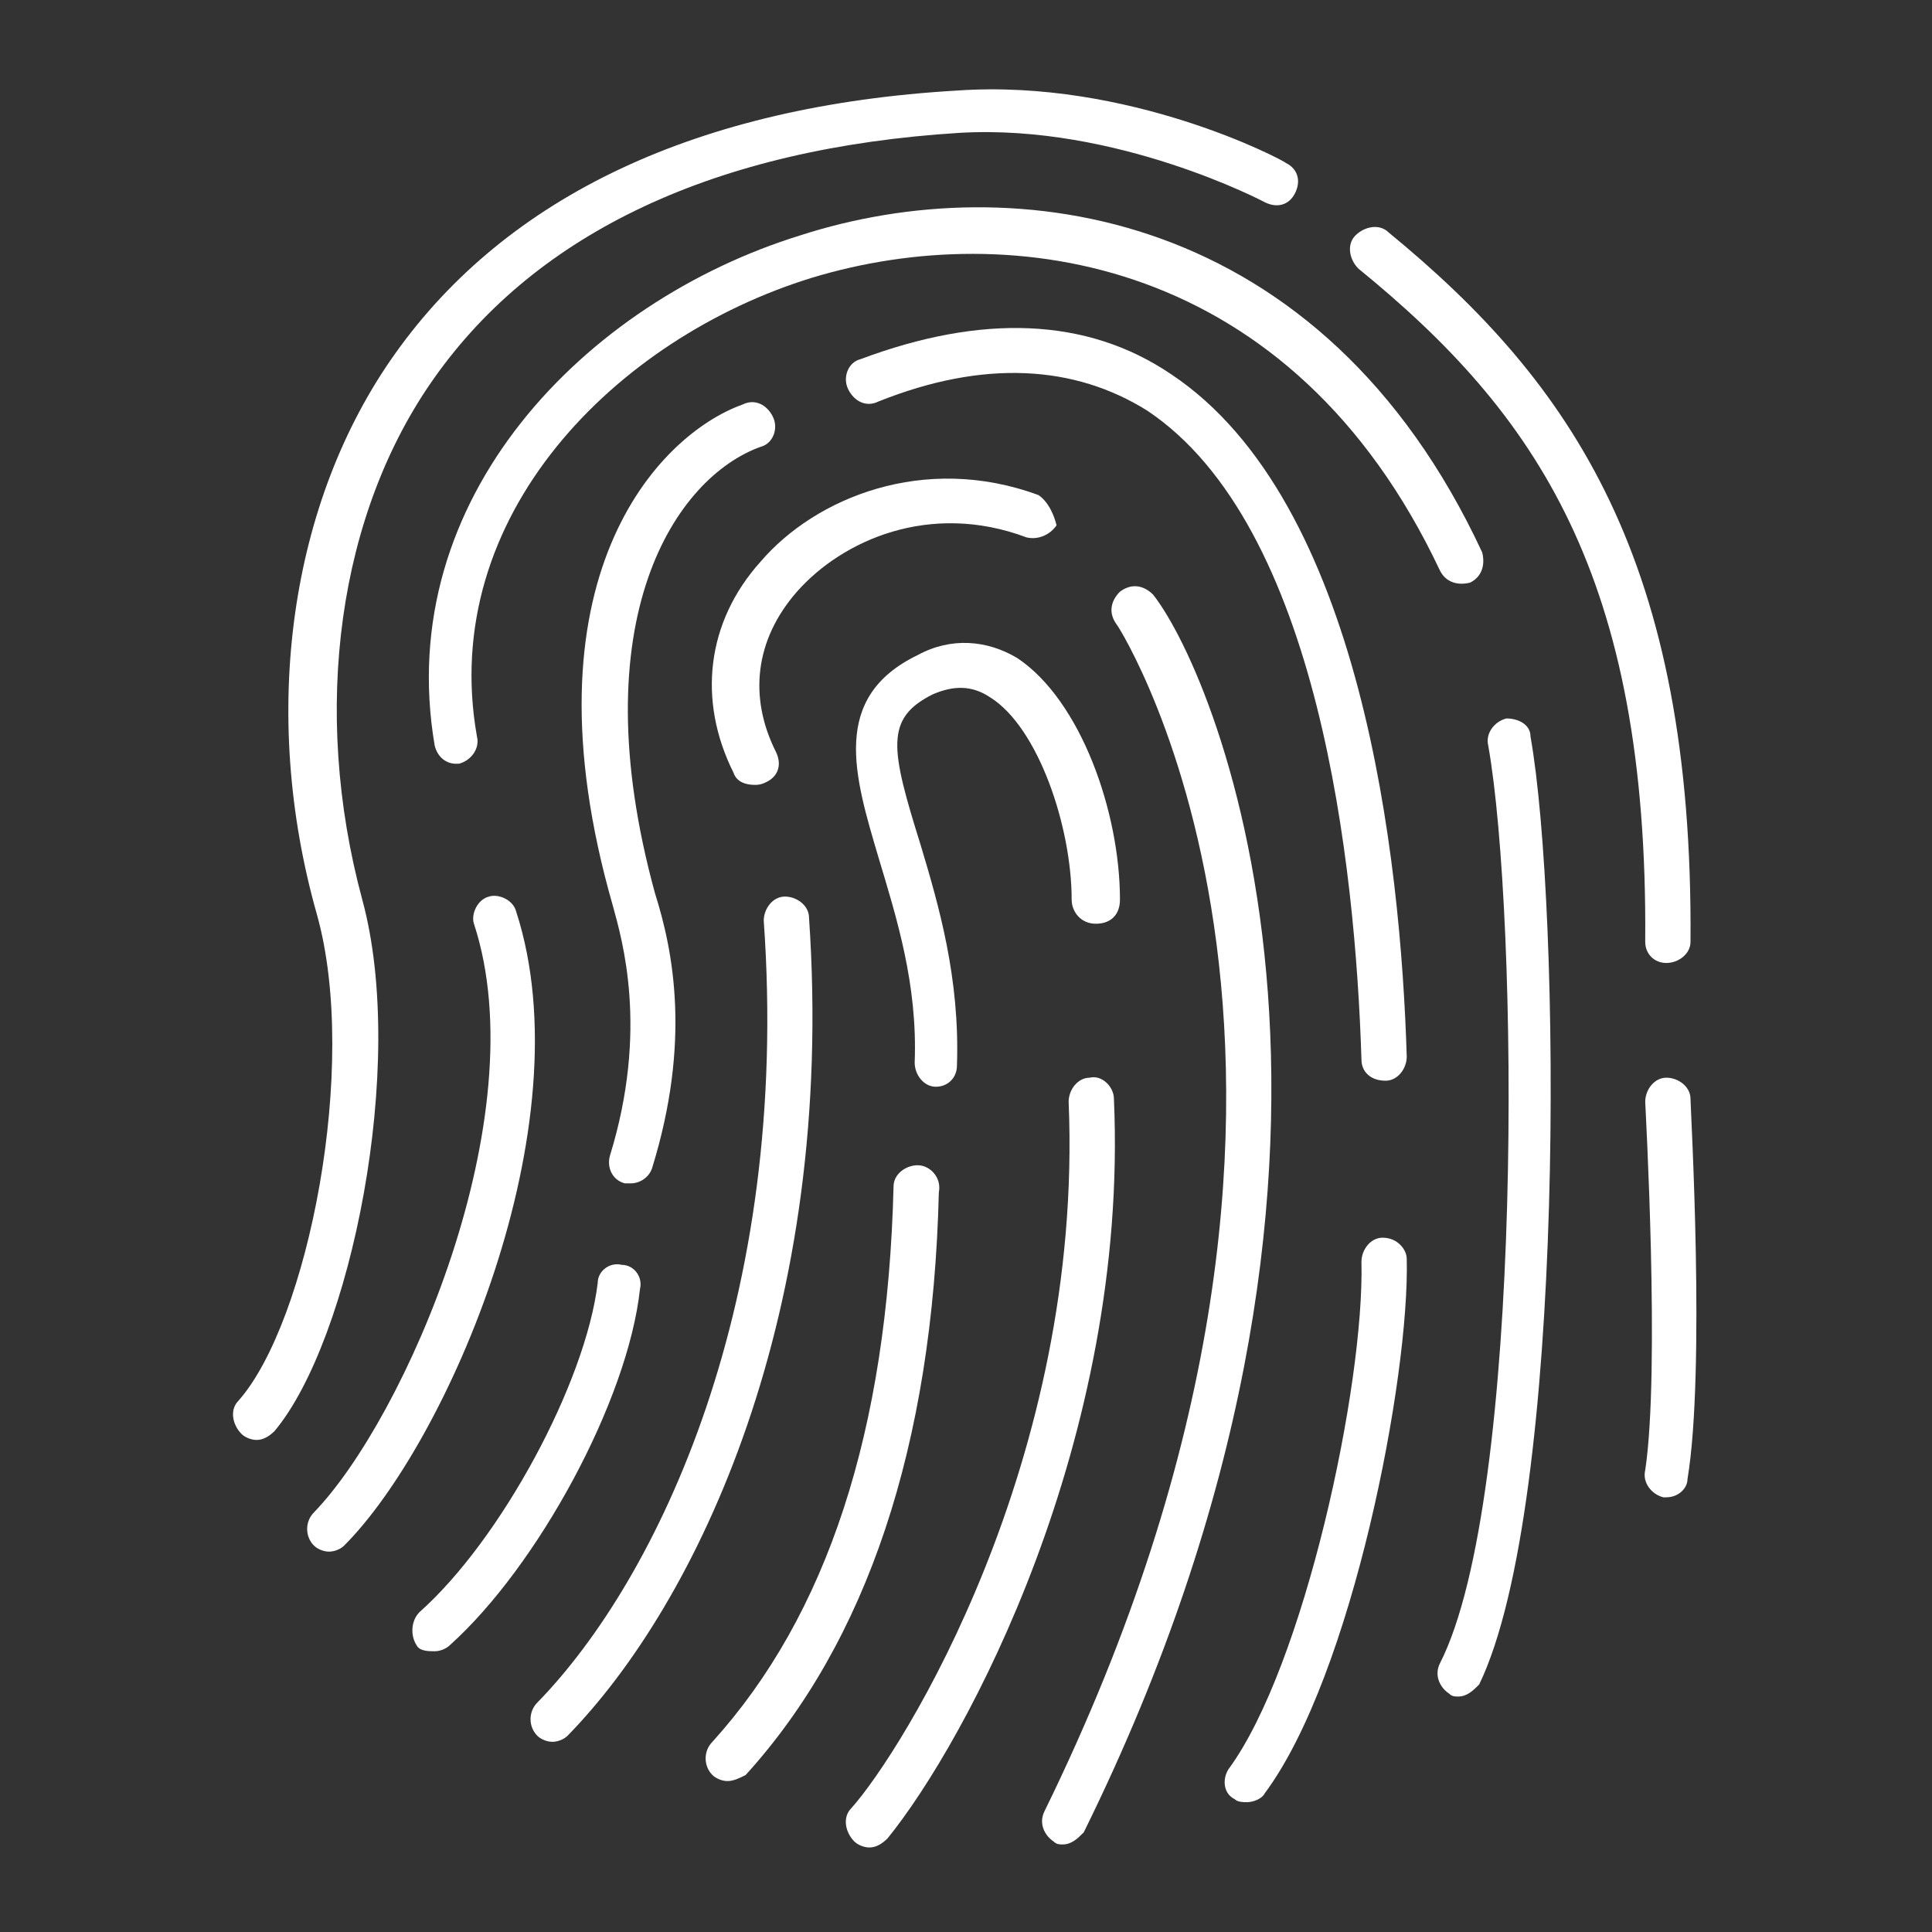 <?xml version="1.0" encoding="utf-8"?>
<!-- Generator: Adobe Illustrator 25.2.3, SVG Export Plug-In . SVG Version: 6.00 Build 0)  -->
<svg version="1.1" id="Layer_1" xmlns="http://www.w3.org/2000/svg" xmlns:xlink="http://www.w3.org/1999/xlink" x="0px" y="0px"
	 viewBox="0 0 64 64" style="enable-background:new 0 0 64 64;" xml:space="preserve">
<rect x="0" y="0" width="64" height="64" fill="#333333" stroke="none"/>
<style type="text/css">
	.st0{fill:#FFFFFF;}
</style>
<g>
	<path class="st0" d="M12,29.8c-1.7-6.3-0.8-12.8,2.4-17.3c3.4-4.8,9.3-7.6,17.4-8.1c5.2-0.3,10.1,2.3,10.1,2.3
		c0.4,0.2,0.8,0.1,1-0.3s0.1-0.8-0.3-1C42.5,5.3,37.4,2.6,31.7,3c-8.6,0.5-14.9,3.5-18.6,8.7c-3.5,4.9-4.5,11.9-2.6,18.6
		c1.4,5-0.3,13.5-2.6,16.1c-0.3,0.3-0.2,0.8,0.1,1.1c0.1,0.1,0.3,0.2,0.5,0.2c0.2,0,0.4-0.1,0.6-0.3C11.6,44.4,13.5,35.3,12,29.8z"
		/>
	<path class="st0" d="M55.2,31.9C55.2,31.9,55.2,31.9,55.2,31.9c0.4,0,0.8-0.3,0.8-0.7c0.1-12.6-3.9-18.5-10-23.5
		c-0.3-0.3-0.8-0.2-1.1,0.1c-0.3,0.3-0.2,0.8,0.1,1.1c5.9,4.8,9.6,10.2,9.5,22.3C54.5,31.6,54.8,31.9,55.2,31.9z"/>
	<path class="st0" d="M56,36.4c0-0.4-0.4-0.7-0.8-0.7c-0.4,0-0.7,0.4-0.7,0.8c0,0.1,0.5,8.9,0,12.2c-0.1,0.4,0.2,0.8,0.6,0.9
		c0,0,0.1,0,0.1,0c0.4,0,0.7-0.3,0.7-0.6C56.5,45.4,56,36.7,56,36.4z"/>
	<path class="st0" d="M17.1,30.2c-0.1-0.4-0.6-0.6-0.9-0.5c-0.4,0.1-0.6,0.6-0.5,0.9c2.1,6.4-2.3,16.4-5.3,19.5
		c-0.3,0.3-0.3,0.8,0,1.1c0.1,0.1,0.3,0.2,0.5,0.2c0.2,0,0.4-0.1,0.5-0.2C14.8,47.8,19.4,37.3,17.1,30.2z"/>
	<path class="st0" d="M47.7,18.9c0.2,0.4,0.6,0.5,1,0.4c0.4-0.2,0.5-0.6,0.4-1C43.8,6.9,33.6,5.5,26.5,7.8
		C19.4,10,13,16.5,14.4,24.7c0.1,0.4,0.4,0.6,0.7,0.6c0,0,0.1,0,0.1,0c0.4-0.1,0.7-0.5,0.6-0.9c-1.3-7.3,4.6-13.2,11.1-15.2
		C33.5,7.2,42.8,8.5,47.7,18.9z"/>
	<path class="st0" d="M49.9,23.8c-0.4,0.1-0.7,0.5-0.6,0.9c1,5.6,1.2,24.9-1.6,30.4c-0.2,0.4,0,0.8,0.3,1c0.1,0.1,0.2,0.1,0.3,0.1
		c0.3,0,0.5-0.2,0.7-0.4c2.9-6,2.7-25.8,1.7-31.4C50.7,24,50.3,23.8,49.9,23.8z"/>
	<path class="st0" d="M45.8,41c-0.4,0-0.7,0.4-0.7,0.8c0.1,4.1-1.9,13.4-4.4,16.8c-0.2,0.3-0.2,0.8,0.2,1c0.1,0.1,0.3,0.1,0.4,0.1
		c0.2,0,0.5-0.1,0.6-0.3c2.9-3.9,4.8-13.8,4.7-17.7C46.6,41.4,46.3,41,45.8,41z"/>
	<path class="st0" d="M38.8,12.4c-2.8-1.9-6.3-2-10.3-0.5c-0.4,0.1-0.6,0.6-0.4,1s0.6,0.6,1,0.4c3.5-1.4,6.5-1.2,8.9,0.3
		c5.7,3.8,6.9,15.1,7.1,21.5c0,0.4,0.3,0.7,0.8,0.7c0,0,0,0,0,0c0.4,0,0.7-0.4,0.7-0.8C46.4,28.4,45.1,16.6,38.8,12.4z"/>
	<path class="st0" d="M25.2,14.8c0.4-0.1,0.6-0.6,0.4-1s-0.6-0.6-1-0.4c-2.8,1-7.4,5.8-4.3,16.6c0.3,1.1,1.2,4.1-0.1,8.3
		c-0.1,0.4,0.1,0.8,0.5,0.9c0.1,0,0.1,0,0.2,0c0.3,0,0.6-0.2,0.7-0.5c1.3-4.2,0.7-7.2,0.1-9.1C19.2,20.5,22.4,15.8,25.2,14.8z"/>
	<path class="st0" d="M20.6,41.9c-0.4-0.1-0.8,0.2-0.8,0.6c-0.4,3.3-3.2,8.5-5.9,10.9c-0.3,0.3-0.3,0.8-0.1,1.1
		c0.1,0.2,0.4,0.2,0.6,0.2c0.2,0,0.4-0.1,0.5-0.2c2.9-2.6,5.9-8.1,6.3-11.8C21.3,42.3,21,41.9,20.6,41.9z"/>
	<path class="st0" d="M26.8,30.4c0-0.4-0.4-0.7-0.8-0.7c-0.4,0-0.7,0.4-0.7,0.8c0.9,12.6-3.5,21.8-7.5,25.9c-0.3,0.3-0.3,0.8,0,1.1
		c0.1,0.1,0.3,0.2,0.5,0.2c0.2,0,0.4-0.1,0.5-0.2C23.1,53.1,27.7,43.5,26.8,30.4z"/>
	<path class="st0" d="M34.4,16.4c-3.8-1.4-7.4,0.1-9.2,2.2c-1.8,2-2.1,4.6-0.9,7c0.1,0.3,0.4,0.4,0.7,0.4c0.1,0,0.2,0,0.4-0.1
		c0.4-0.2,0.5-0.6,0.3-1c-0.9-1.8-0.7-3.7,0.7-5.3c1.5-1.7,4.4-3,7.6-1.8c0.4,0.1,0.8-0.1,1-0.4C34.9,17,34.7,16.6,34.4,16.4z"/>
	<path class="st0" d="M38.2,19.7c-0.3-0.3-0.7-0.4-1.1-0.1c-0.3,0.3-0.4,0.7-0.1,1.1c0.1,0.1,9.5,15-2.4,39.3c-0.2,0.4,0,0.8,0.3,1
		c0.1,0.1,0.2,0.1,0.3,0.1c0.3,0,0.5-0.2,0.7-0.4C46.9,38.4,40.4,22.5,38.2,19.7z"/>
	<path class="st0" d="M36.9,36.4c0-0.4-0.4-0.8-0.8-0.7c-0.4,0-0.7,0.4-0.7,0.8c0.5,11.9-5.5,21.5-7.2,23.4
		c-0.3,0.3-0.2,0.8,0.1,1.1c0.1,0.1,0.3,0.2,0.5,0.2c0.2,0,0.4-0.1,0.6-0.3C32,57.7,37.4,47.7,36.9,36.4z"/>
	<path class="st0" d="M30.9,23c0.7-0.3,1.3-0.3,1.9,0.1c1.6,1,2.7,4.3,2.7,6.7c0,0.4,0.3,0.8,0.8,0.8s0.8-0.3,0.8-0.8
		c0-2.9-1.3-6.6-3.4-8c-1-0.6-2.2-0.7-3.3-0.1c-2.9,1.4-2.1,4-1.3,6.7c0.6,2,1.3,4.2,1.2,6.8c0,0.4,0.3,0.8,0.7,0.8c0,0,0,0,0,0
		c0.4,0,0.7-0.3,0.7-0.7c0.1-2.9-0.6-5.3-1.2-7.3C29.5,24.8,29.3,23.8,30.9,23z"/>
	<path class="st0" d="M30.4,38.6c-0.4,0-0.8,0.3-0.8,0.7c-0.2,8.1-2.2,14.2-6,18.4c-0.3,0.3-0.3,0.8,0,1.1c0.1,0.1,0.3,0.2,0.5,0.2
		c0.2,0,0.4-0.1,0.6-0.2c4-4.4,6.2-10.9,6.4-19.3C31.2,39,30.8,38.6,30.4,38.6z"/>
</g>
</svg>
